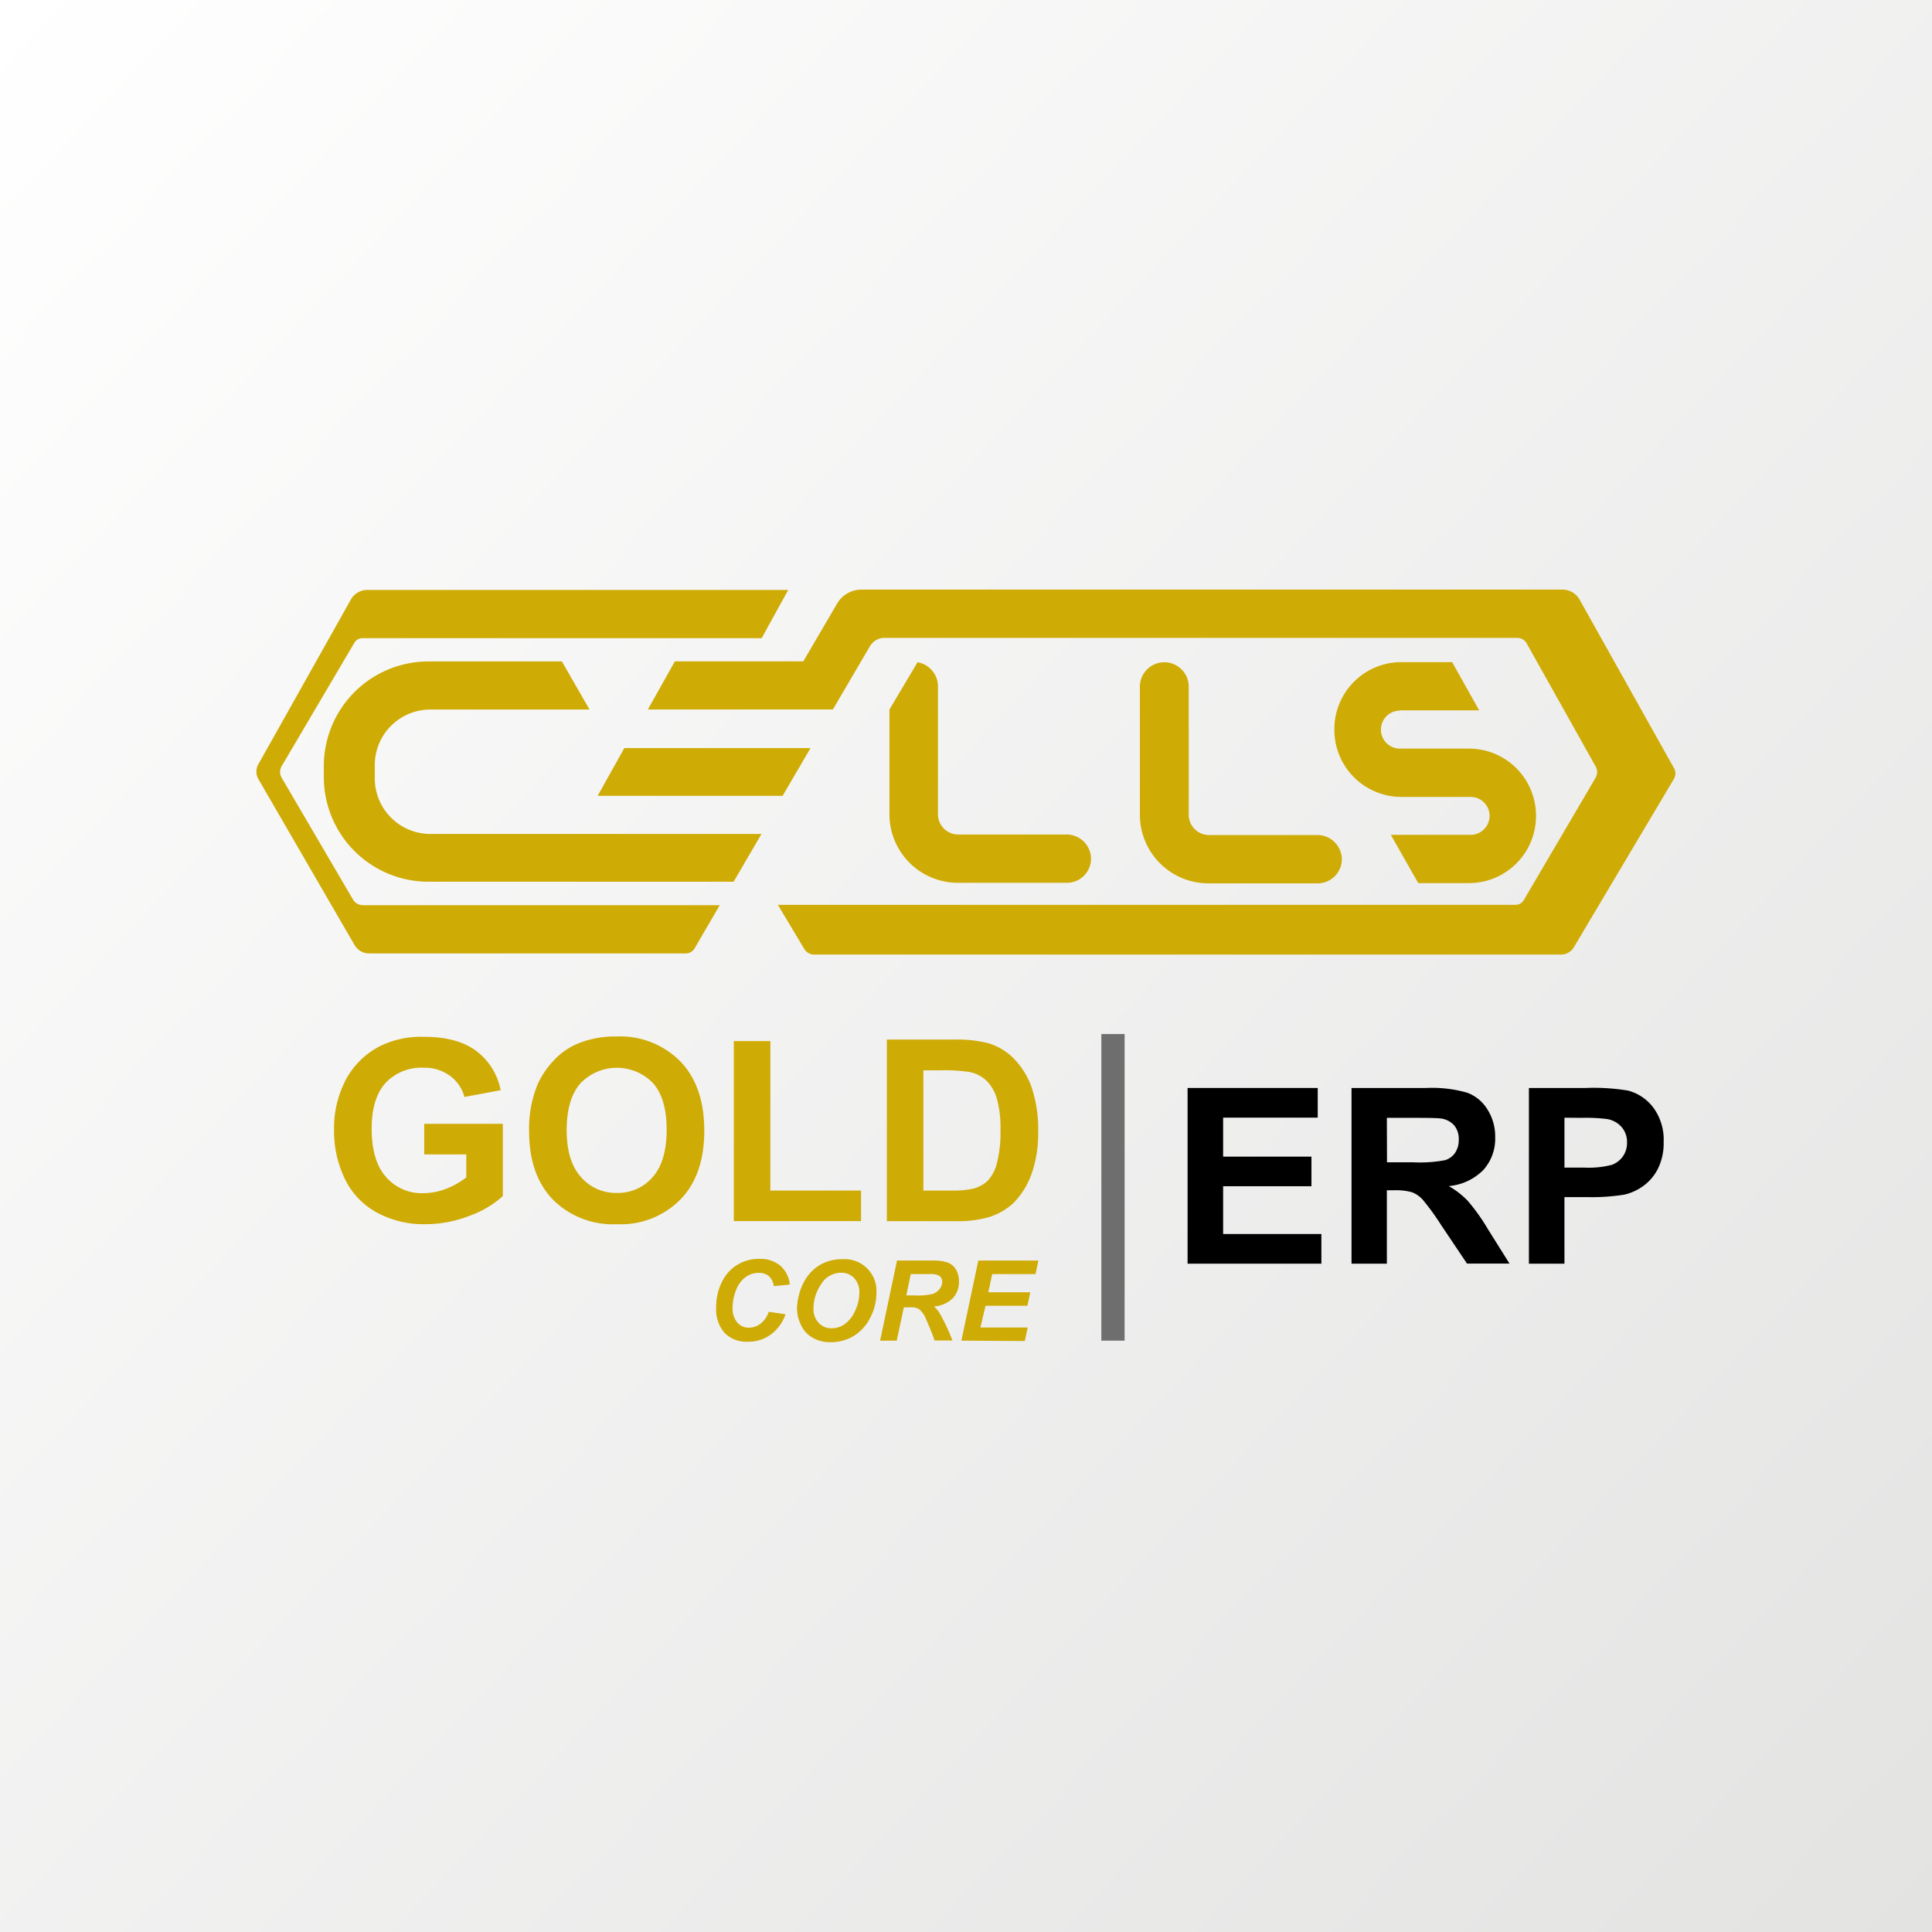 <svg xmlns="http://www.w3.org/2000/svg" xmlns:xlink="http://www.w3.org/1999/xlink" viewBox="0 0 285.9 285.9"><rect x="0" y="0" width="285.9" height="285.9" fill="#333333" stroke="none"/><defs><style>.cls-1{fill:url(#linear-gradient);}.cls-2{fill:#cfab05;}.cls-3{fill:#6e6e6e;}</style><linearGradient id="linear-gradient" x1="-4.2" y1="4.46" x2="290.09" y2="281.44" gradientUnits="userSpaceOnUse"><stop offset="0" stop-color="#fff"></stop><stop offset="1" stop-color="#e3e3e2"></stop></linearGradient></defs><g id="Layer_2" data-name="Layer 2"><g id="Layer_1-2" data-name="Layer 1"><rect class="cls-1" width="285.9" height="285.9"></rect><path class="cls-2" d="M52.22,133.09l-10.54-18a1.69,1.69,0,0,1,0-1.71L52.44,95.12a1.39,1.39,0,0,1,1.19-.68h59.08l3.93-7.14H54.34a2.77,2.77,0,0,0-2.41,1.41L38.24,113.08a2.23,2.23,0,0,0,0,2.22l14.23,24.55a2.5,2.5,0,0,0,2.16,1.24h46.85a1.5,1.5,0,0,0,1.3-.74l3.73-6.4H53.72A1.72,1.72,0,0,1,52.22,133.09Z"></path><path class="cls-2" d="M55.46,115.15v-1.89A8.22,8.22,0,0,1,63.68,105H87.24l-4.09-7.12H63.41a15.49,15.49,0,0,0-15.49,15.49V115a15.49,15.49,0,0,0,15.49,15.48h45.15l4.13-7.07h-49A8.23,8.23,0,0,1,55.46,115.15Z"></path><polygon class="cls-2" points="119.94 110.7 92.39 110.7 88.44 117.77 115.81 117.77 119.94 110.7"></polygon><path class="cls-2" d="M247.75,113.73l-14-25a2.9,2.9,0,0,0-2.53-1.48H127.49a4.19,4.19,0,0,0-3.62,2.08l-5,8.54h-19l-4,7.12h27.38l5.49-9.37a2.52,2.52,0,0,1,2.16-1.23h93.63a1.61,1.61,0,0,1,1.39.82l10.2,18.2a1.71,1.71,0,0,1,0,1.68l-10.63,18.11a1.41,1.41,0,0,1-1.23.7H115.11l3.91,6.53a1.71,1.71,0,0,0,1.47.83H231a2.2,2.2,0,0,0,1.89-1.07l14.82-24.93A1.59,1.59,0,0,0,247.75,113.73Z"></path><path class="cls-2" d="M207.16,105.12h11.73l-4-7.14h-7.51a9.92,9.92,0,0,0-9.92,9.92V108a9.93,9.93,0,0,0,9.92,9.93h10.22a2.8,2.8,0,0,1,2,4.79,2.77,2.77,0,0,1-2,.82H205.82l4.05,7.14h7.51a9.92,9.92,0,0,0,9.92-9.92v-.06a9.92,9.92,0,0,0-9.92-9.92H207.16a2.81,2.81,0,1,1,0-5.62Z"></path><path class="cls-2" d="M174.78,99a3.58,3.58,0,0,0-2.58-1,3.63,3.63,0,0,0-3.52,3.66v18.91a10.15,10.15,0,0,0,10.15,10.15H195a3.59,3.59,0,0,0,3.57-3.63,3.63,3.63,0,0,0-3.66-3.52h-16a3,3,0,0,1-3-3v-19A3.56,3.56,0,0,0,174.78,99Z"></path><path class="cls-2" d="M137.72,99a3.6,3.6,0,0,0-1.94-1l-4.16,7v15.49a10.14,10.14,0,0,0,10.15,10.15h16.11a3.57,3.57,0,0,0,3.57-3.63,3.62,3.62,0,0,0-3.65-3.52h-16a3,3,0,0,1-3-3v-19A3.59,3.59,0,0,0,137.72,99Z"></path><path class="cls-2" d="M62.78,170.83V166.3H74.41V177a14.7,14.7,0,0,1-4.91,2.91A18,18,0,0,1,63,181.16a14.52,14.52,0,0,1-7.31-1.77,11.2,11.2,0,0,1-4.69-5,16.38,16.38,0,0,1-1.57-7.16,15.51,15.51,0,0,1,1.75-7.46,11.86,11.86,0,0,1,5.13-5,13.76,13.76,0,0,1,6.4-1.34q5,0,7.78,2.1a9.53,9.53,0,0,1,3.6,5.8l-5.36,1a5.69,5.69,0,0,0-2.13-3.12A6.36,6.36,0,0,0,62.69,158a7.31,7.31,0,0,0-5.63,2.25Q55,162.54,55,167q0,4.78,2.12,7.17a7,7,0,0,0,5.54,2.4,9.35,9.35,0,0,0,3.4-.67A11.82,11.82,0,0,0,69,174.24v-3.41Z"></path><path class="cls-2" d="M78.3,167.44a17.24,17.24,0,0,1,1.22-6.89A12.59,12.59,0,0,1,82,156.87a10.22,10.22,0,0,1,3.46-2.42,14.54,14.54,0,0,1,5.76-1.07,12.52,12.52,0,0,1,9.46,3.69q3.54,3.68,3.54,10.24t-3.52,10.18a12.4,12.4,0,0,1-9.41,3.67,12.56,12.56,0,0,1-9.48-3.65Q78.3,173.85,78.3,167.44Zm5.56-.19c0,3.05.7,5.35,2.1,6.92a6.82,6.82,0,0,0,5.32,2.36,6.75,6.75,0,0,0,5.3-2.34c1.38-1.56,2.07-3.89,2.07-7s-.67-5.37-2-6.89a7.45,7.45,0,0,0-10.74,0Q83.86,162.62,83.86,167.25Z"></path><path class="cls-2" d="M108.59,180.7V154.06H114v22.12h13.42v4.52Z"></path><path class="cls-2" d="M131.24,153.84h9.87a18.85,18.85,0,0,1,5.09.52,8.85,8.85,0,0,1,4,2.47,11.6,11.6,0,0,1,2.55,4.35,19.73,19.73,0,0,1,.88,6.35,18,18,0,0,1-.82,5.72A11.89,11.89,0,0,1,150,178a9.48,9.48,0,0,1-3.79,2.15,16.57,16.57,0,0,1-4.78.56H131.24Zm5.4,4.55v17.79h4a14.7,14.7,0,0,0,3.27-.26,5,5,0,0,0,2.18-1.12,5.79,5.79,0,0,0,1.41-2.59,17.74,17.74,0,0,0,.55-4.92,16.22,16.22,0,0,0-.55-4.78,6.26,6.26,0,0,0-1.53-2.6,5.09,5.09,0,0,0-2.5-1.27,24.69,24.69,0,0,0-4.43-.25Z"></path><path d="M175.74,187V161H195v4.39H181v5.77h13.07v4.38H181v7.07h14.54V187Z"></path><path d="M200,187V161h11.06a18.85,18.85,0,0,1,6.06.7,5.93,5.93,0,0,1,3,2.49,7.45,7.45,0,0,1,1.14,4.09,6.93,6.93,0,0,1-1.73,4.83,8.19,8.19,0,0,1-5.14,2.41,12.37,12.37,0,0,1,2.81,2.18,29.22,29.22,0,0,1,3,4.22l3.18,5.07h-6.29l-3.8-5.66a36.9,36.9,0,0,0-2.77-3.82,4.07,4.07,0,0,0-1.58-1.08,8.77,8.77,0,0,0-2.64-.29h-1.07V187Zm5.25-15h3.89a20.18,20.18,0,0,0,4.72-.32,2.84,2.84,0,0,0,1.48-1.1,3.42,3.42,0,0,0,.53-1.95,3.12,3.12,0,0,0-.7-2.12,3.21,3.21,0,0,0-2-1c-.43-.06-1.7-.09-3.84-.09h-4.1Z"></path><path d="M226.25,187V161h8.43a30.6,30.6,0,0,1,6.25.39,6.88,6.88,0,0,1,3.75,2.54,8,8,0,0,1,1.51,5.06,8.49,8.49,0,0,1-.87,4,7.13,7.13,0,0,1-2.21,2.56,7.63,7.63,0,0,1-2.73,1.23,29.87,29.87,0,0,1-5.45.37h-3.42V187Zm5.26-21.6v7.38h2.87a13.7,13.7,0,0,0,4.16-.41,3.49,3.49,0,0,0,1.64-1.28,3.43,3.43,0,0,0,.59-2,3.35,3.35,0,0,0-.83-2.34,3.65,3.65,0,0,0-2.11-1.15,25,25,0,0,0-3.79-.18Z"></path><path class="cls-2" d="M113.76,194.12l2.48.37a6.26,6.26,0,0,1-2.18,3,5.6,5.6,0,0,1-3.41,1.06,4.5,4.5,0,0,1-3.43-1.31,5.3,5.3,0,0,1-1.24-3.8,8.27,8.27,0,0,1,.83-3.7,6,6,0,0,1,5.5-3.45,4.65,4.65,0,0,1,3.15,1,4.17,4.17,0,0,1,1.41,2.81l-2.36.22a2.48,2.48,0,0,0-.75-1.5,2.3,2.3,0,0,0-1.5-.46,3.25,3.25,0,0,0-1.9.61,4.08,4.08,0,0,0-1.42,1.92,6.77,6.77,0,0,0-.53,2.61,3.21,3.21,0,0,0,.69,2.2,2.19,2.19,0,0,0,1.72.77,2.8,2.8,0,0,0,1.75-.61A3.66,3.66,0,0,0,113.76,194.12Z"></path><path class="cls-2" d="M117.94,193.74a8.43,8.43,0,0,1,.32-2.21,7.89,7.89,0,0,1,1.27-2.71,6.15,6.15,0,0,1,2.16-1.82,6.42,6.42,0,0,1,3-.66,4.69,4.69,0,0,1,5,5,7.86,7.86,0,0,1-.9,3.63,6.61,6.61,0,0,1-2.41,2.7,6.47,6.47,0,0,1-3.46.95,5,5,0,0,1-2.81-.75,4.12,4.12,0,0,1-1.61-1.87A5.58,5.58,0,0,1,117.94,193.74Zm2.44-.05a2.93,2.93,0,0,0,.75,2.05,2.54,2.54,0,0,0,2,.82,3.26,3.26,0,0,0,1.92-.65,4.82,4.82,0,0,0,1.52-2,6.21,6.21,0,0,0,.6-2.58,3.07,3.07,0,0,0-.76-2.19,2.59,2.59,0,0,0-1.94-.8,3.43,3.43,0,0,0-2.94,1.67A6.4,6.4,0,0,0,120.38,193.69Z"></path><path class="cls-2" d="M132.7,198.39h-2.46l2.5-11.85h5.32a6.36,6.36,0,0,1,2.14.28,2.4,2.4,0,0,1,1.24,1,3.33,3.33,0,0,1,.47,1.8,3.54,3.54,0,0,1-.92,2.5,4.39,4.39,0,0,1-2.77,1.21,4.7,4.7,0,0,1,.89,1.11,30.22,30.22,0,0,1,1.84,3.93H138.3c-.21-.67-.63-1.71-1.25-3.13a3.66,3.66,0,0,0-1.08-1.54,2.26,2.26,0,0,0-1.22-.24h-1Zm1.42-6.69h1.3a9.29,9.29,0,0,0,2.64-.23,2.15,2.15,0,0,0,1-.74,1.77,1.77,0,0,0,.37-1,1.06,1.06,0,0,0-.54-1,3.24,3.24,0,0,0-1.41-.19h-2.71Z"></path><path class="cls-2" d="M142.27,198.39l2.5-11.85h8.89l-.42,2h-6.41l-.58,2.69h6.21l-.42,2h-6.2l-.76,3.22h7l-.43,2Z"></path><rect class="cls-3" x="162.98" y="153.02" width="3.44" height="45.37"></rect></g></g></svg>